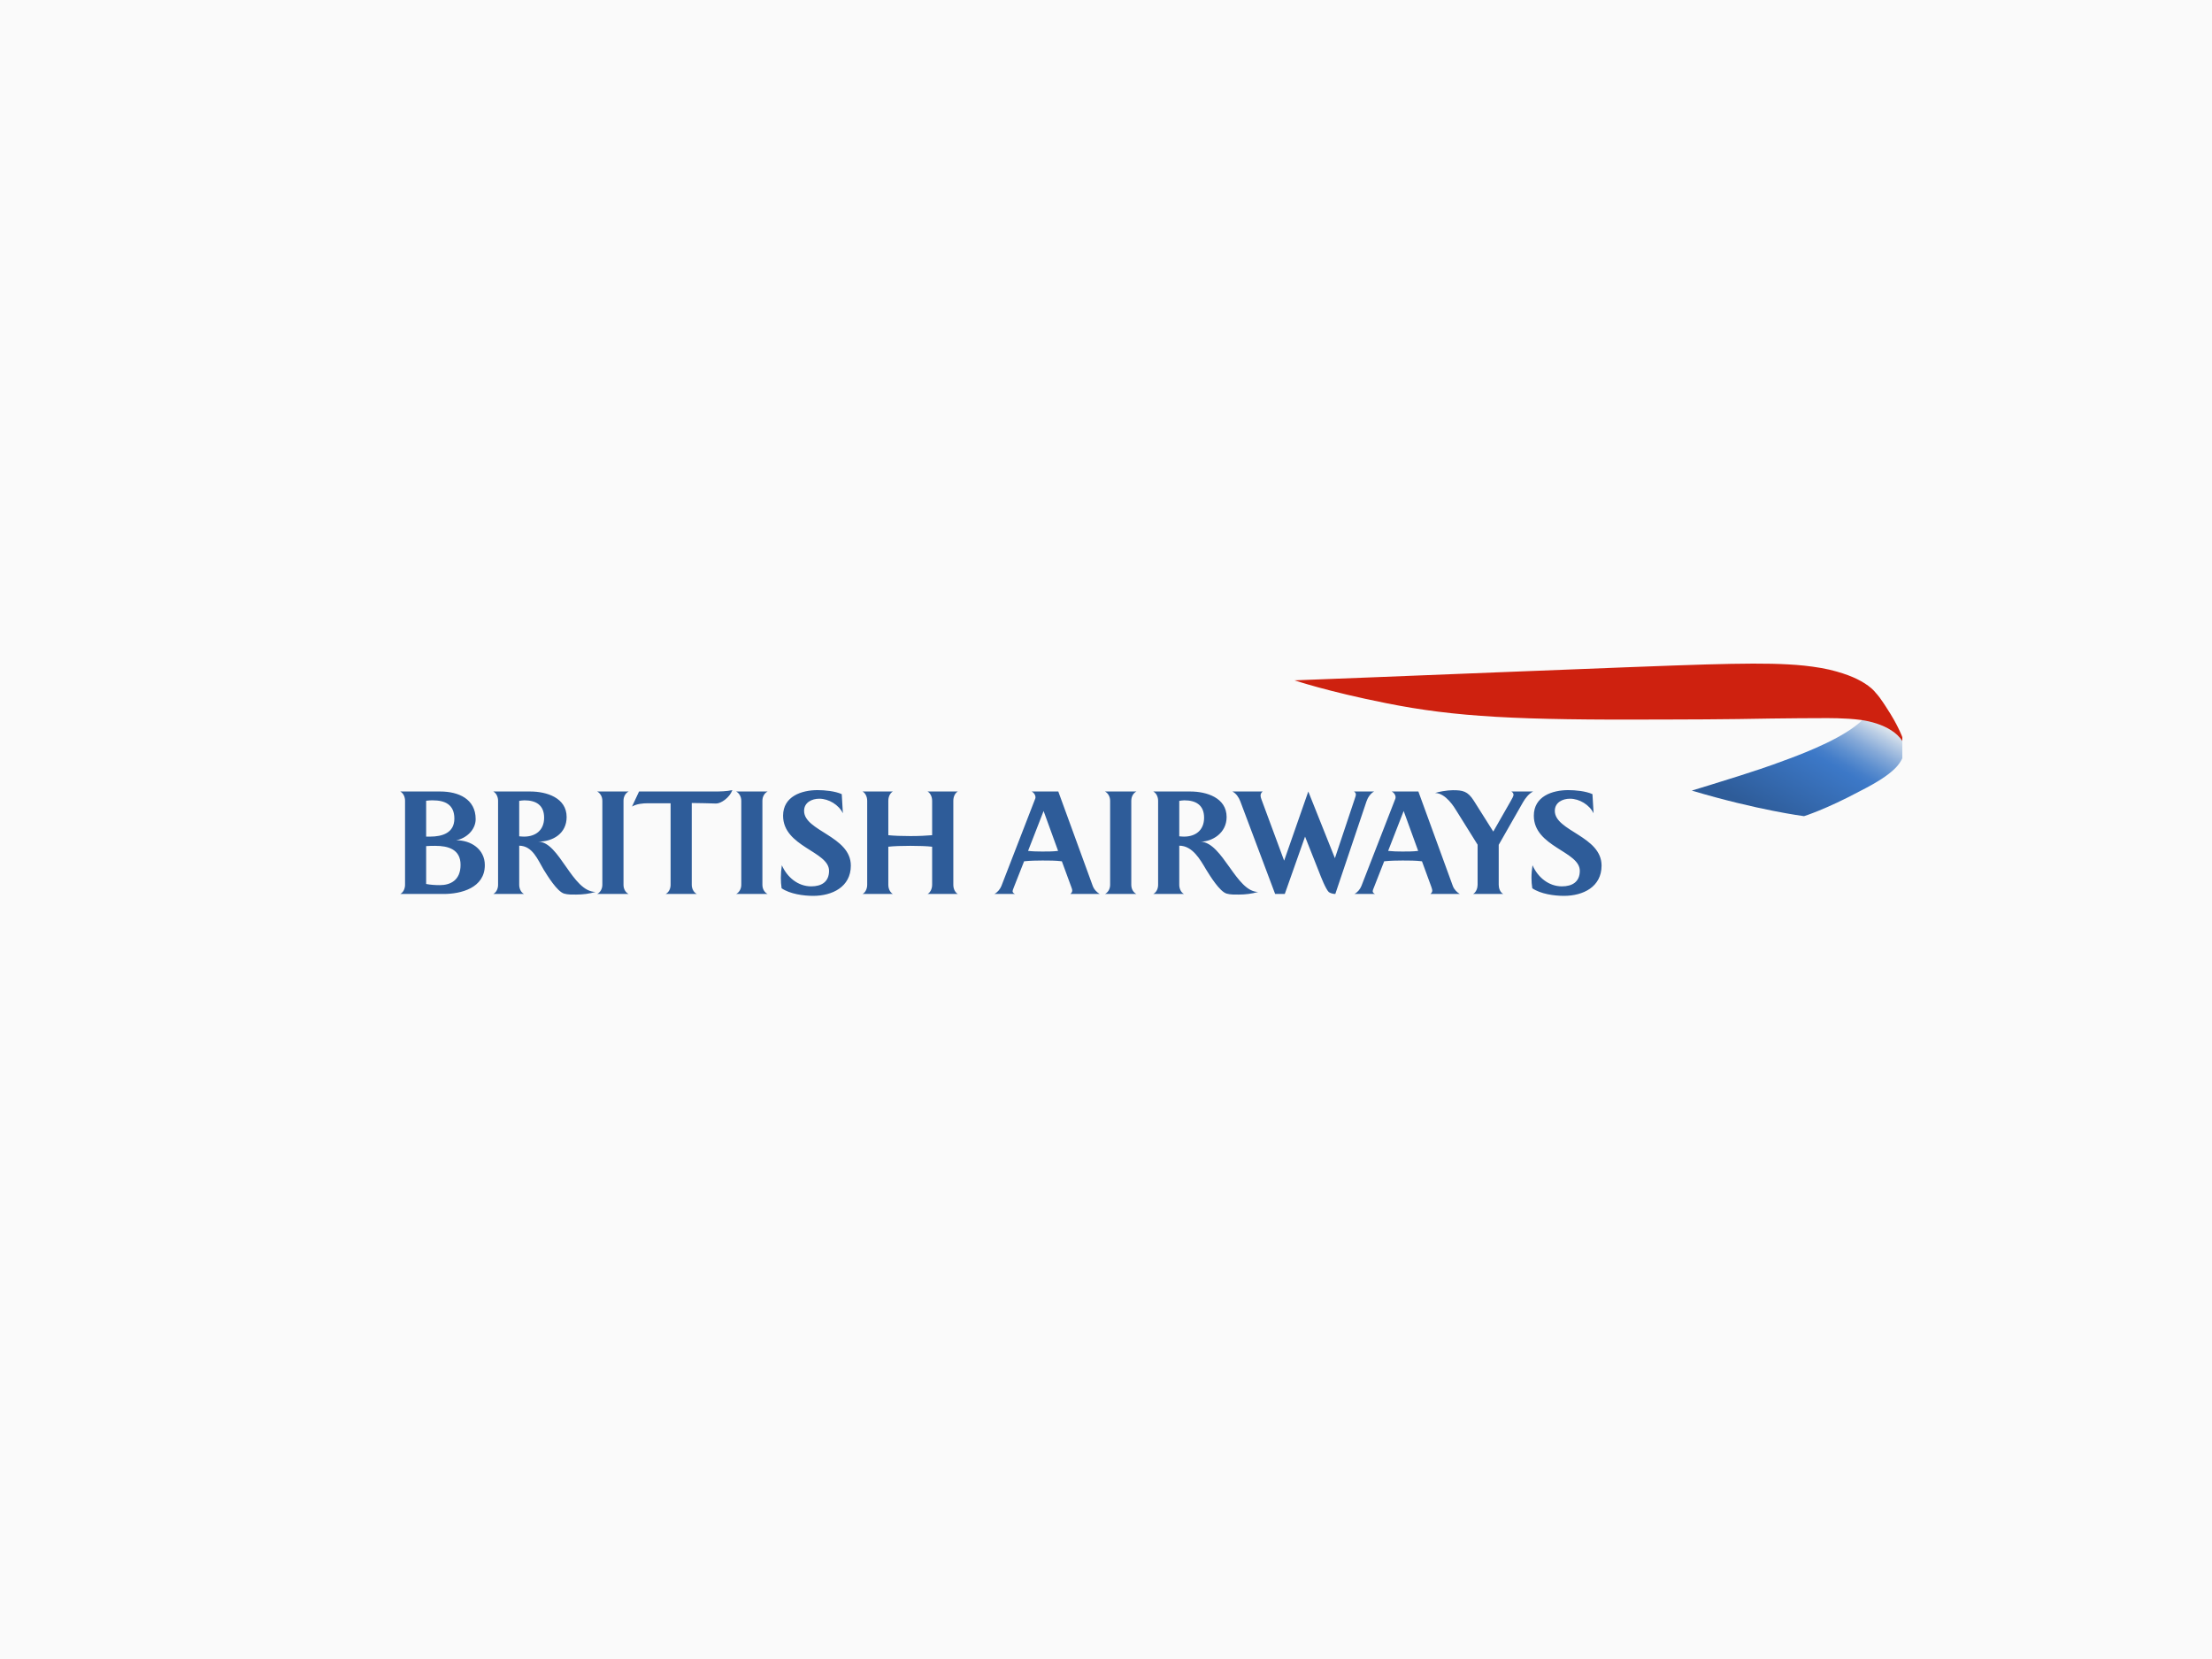 <svg width="400" height="300" viewBox="0 0 400 300" fill="none" xmlns="http://www.w3.org/2000/svg">
<rect width="400" height="300" fill="#FAFAFA"/>
<g clip-path="url(#clip0_150_4064)">
<path d="M72.381 161.657C72.978 161.352 73.245 160.627 73.245 160.007V144.8C73.245 144.156 72.978 143.453 72.381 143.129H79.629C82.862 143.129 86.015 144.453 86.015 148.122C86.015 150.069 84.319 151.604 82.49 151.949C85.125 151.925 87.671 153.535 87.671 156.442C87.671 160.598 83.312 161.658 80.247 161.658L72.381 161.657ZM78.248 144.725C77.912 144.725 77.679 144.725 77.061 144.8V151.285H77.794C80.016 151.285 82.163 150.599 82.163 148.024C82.163 145.47 80.446 144.725 78.248 144.725ZM78.71 152.954C78.181 152.954 77.705 152.954 77.061 153.003V159.851C77.864 160.008 78.733 160.06 79.534 160.06C81.394 160.06 83.285 159.231 83.285 156.389C83.285 153.585 81.049 152.954 78.71 152.954ZM94.839 144.725C94.508 144.725 94.216 144.779 93.889 144.826V151.233C94.192 151.254 94.467 151.286 94.767 151.286C96.852 151.286 98.395 150.135 98.395 147.868C98.395 145.55 96.878 144.725 94.839 144.725ZM104.181 161.767C103.471 161.767 102.688 161.793 102.009 161.592C100.748 161.22 99.007 158.378 98.315 157.263C97.239 155.451 96.303 152.954 93.89 152.927V160.007C93.89 160.627 94.171 161.378 94.768 161.657H89.204C89.788 161.352 90.067 160.655 90.067 160.007V144.8C90.067 144.156 89.787 143.453 89.204 143.129H95.903C98.817 143.129 102.465 144.249 102.465 147.75C102.465 150.689 100.034 152.194 97.323 152.194C101.18 152.217 103.445 161.264 107.703 161.29C106.562 161.628 105.371 161.767 104.181 161.767ZM107.983 161.657C108.443 161.447 108.924 160.839 108.924 160.007V144.8C108.924 143.956 108.443 143.358 107.983 143.129H113.685C113.196 143.358 112.749 143.956 112.749 144.8V160.007C112.749 160.839 113.196 161.447 113.685 161.657H107.983ZM120.356 161.657C120.967 161.378 121.266 160.655 121.266 160.007V145.254H117.171C116.226 145.254 115.1 145.37 114.289 145.851L115.561 143.128H129.143C130.243 143.128 131.367 143.105 132.436 142.877C131.919 144.271 130.379 145.305 129.492 145.305C128.413 145.28 126.629 145.208 125.092 145.208V160.006C125.092 160.654 125.413 161.377 126.013 161.656L120.356 161.657ZM133.114 161.657C133.57 161.447 134.048 160.839 134.048 160.007V144.8C134.048 143.956 133.57 143.358 133.114 143.129H138.816C138.332 143.358 137.867 143.956 137.867 144.8V160.007C137.867 160.839 138.332 161.447 138.816 161.657H133.114ZM149.918 157.466C149.918 153.937 141.606 153.14 141.606 147.507C141.606 144.02 144.923 142.878 147.84 142.878C149.141 142.878 151.025 143.058 152.215 143.606L152.422 147.07C151.691 145.54 149.859 144.432 148.159 144.432C146.814 144.432 145.405 145.097 145.405 146.635C145.405 150.294 153.858 151.188 153.858 156.524C153.858 160.396 150.475 162 147.06 162C145.273 162 142.843 161.656 141.336 160.626C141.245 160.006 141.203 159.358 141.203 158.724C141.203 157.967 141.27 157.209 141.382 156.463C142.322 158.605 144.267 160.281 146.697 160.281C148.543 160.282 149.918 159.478 149.918 157.466ZM167.726 161.657C168.128 161.476 168.559 160.839 168.559 160.007V153.113C167.567 153.001 166.182 152.953 164.627 152.953C163.05 152.953 161.653 153.001 160.637 153.113V160.007C160.637 160.839 161.056 161.447 161.464 161.657H155.974C156.381 161.476 156.815 160.839 156.815 160.007V144.8C156.815 143.956 156.381 143.333 155.974 143.129H161.464C161.056 143.335 160.637 143.956 160.637 144.8V151.029C161.653 151.136 163.025 151.188 164.627 151.188C166.182 151.188 167.567 151.12 168.559 151.029V144.8C168.559 143.956 168.129 143.333 167.726 143.129H173.208C172.798 143.335 172.391 143.956 172.391 144.8V160.007C172.391 160.839 172.798 161.447 173.208 161.657H167.726Z" fill="#2E5C99"/>
<path d="M193.557 161.657C193.734 161.476 193.894 161.341 193.894 161.013C193.894 160.902 193.853 160.717 193.717 160.373C193.717 160.373 192.196 156.232 192.018 155.749C190.875 155.608 189.683 155.608 188.517 155.608C187.41 155.608 186.286 155.634 185.19 155.749C185.034 156.164 183.403 160.282 183.403 160.282C183.184 160.839 183.108 161.03 183.108 161.151C183.108 161.426 183.345 161.56 183.545 161.657H179.816C180.366 161.378 180.843 160.803 181.078 160.23L187.207 144.411C187.235 144.346 187.246 144.272 187.246 144.183C187.246 143.747 186.956 143.333 186.566 143.128H191.374L197.608 160.215C197.863 160.901 198.406 161.402 198.862 161.656L193.557 161.657ZM188.716 146.656L185.907 153.869C186.744 153.962 187.613 153.983 188.461 153.983C189.432 153.983 190.392 153.983 191.337 153.869L188.716 146.656ZM199.811 161.657C200.271 161.447 200.747 160.839 200.747 160.007V144.8C200.747 143.956 200.271 143.358 199.811 143.129H205.51C205.025 143.358 204.573 143.956 204.573 144.8V160.007C204.573 160.839 205.024 161.447 205.51 161.657H199.811ZM214.173 144.725C213.865 144.725 213.57 144.779 213.249 144.826V151.233C213.547 151.254 213.819 151.286 214.108 151.286C216.198 151.286 217.738 150.135 217.738 147.868C217.736 145.55 216.214 144.725 214.173 144.725ZM223.98 161.767C223.27 161.767 222.504 161.793 221.81 161.592C220.546 161.22 218.809 158.378 218.116 157.263C217.044 155.451 215.649 152.927 213.249 152.927V160.007C213.249 160.627 213.518 161.378 214.108 161.657H208.548C209.146 161.352 209.424 160.655 209.424 160.007V144.8C209.424 144.156 209.146 143.453 208.548 143.129H215.262C218.169 143.129 221.811 144.249 221.811 147.75C221.811 150.689 219.154 152.194 217.144 152.194C221.141 152.424 223.552 161.29 227.518 161.29C226.369 161.628 225.178 161.767 223.98 161.767ZM247.097 144.938L241.466 161.657C241.001 161.657 240.546 161.497 240.288 161.316C239.731 160.779 238.856 158.54 238.54 157.714L235.995 151.285L232.33 161.657H230.585L224.284 144.897C224.013 144.183 223.551 143.499 222.863 143.129H228.34C228.109 143.309 227.95 143.513 227.95 143.903C227.95 144.09 228.042 144.348 228.109 144.547L232.213 155.635L236.582 143.129L241.395 155.186L245.04 144.272C245.13 143.976 245.183 143.866 245.183 143.679C245.183 143.453 245.085 143.309 244.856 143.129H248.483C247.812 143.481 247.328 144.249 247.097 144.938ZM253.828 146.656L251.019 153.869C251.866 153.962 252.733 153.983 253.579 153.983C254.54 153.983 255.511 153.983 256.45 153.869L253.828 146.656ZM258.663 161.657C258.854 161.476 259 161.341 259 161.013C259 160.902 258.943 160.717 258.832 160.373C258.832 160.373 257.32 156.232 257.137 155.749C255.984 155.608 254.795 155.608 253.628 155.608C252.531 155.608 251.407 155.634 250.304 155.749C250.145 156.164 248.526 160.282 248.526 160.282C248.293 160.839 248.228 161.03 248.228 161.151C248.228 161.426 248.455 161.56 248.653 161.657H244.923C245.474 161.378 245.949 160.803 246.18 160.23L252.331 144.411C252.349 144.346 252.366 144.272 252.366 144.183C252.366 143.747 252.075 143.333 251.675 143.128H256.487L262.719 160.215C262.977 160.901 263.527 161.402 263.98 161.656L258.663 161.657ZM275.405 145.075L271.017 152.77V160.007C271.017 160.596 271.258 161.378 271.844 161.657H266.383C266.941 161.352 267.198 160.577 267.198 160.007V152.747L263.383 146.635C263.041 146.063 261.45 143.4 259.51 143.4C260.038 143.199 261.642 142.894 262.718 142.894C264.513 142.894 265.403 143.058 266.502 144.779L270.032 150.374C270.328 149.825 273.123 144.965 273.123 144.965C273.46 144.374 273.691 143.956 273.691 143.748C273.691 143.482 273.576 143.309 273.306 143.129H277.239C276.468 143.499 275.826 144.347 275.405 145.075ZM285.679 157.466C285.679 153.937 277.365 153.14 277.365 147.507C277.365 144.02 280.673 142.878 283.591 142.878C284.898 142.878 286.77 143.058 287.966 143.606L288.173 147.07C287.434 145.54 285.61 144.432 283.908 144.432C282.561 144.432 281.161 145.097 281.161 146.635C281.161 150.294 289.614 151.188 289.614 156.524C289.614 160.396 286.255 162 282.815 162C281.03 162 278.594 161.656 277.085 160.626C276.987 160.006 276.939 159.358 276.939 158.724C276.939 157.967 277.012 157.209 277.126 156.463C278.065 158.605 280.017 160.281 282.447 160.281C284.301 160.282 285.679 159.478 285.679 157.466Z" fill="#2E5C99"/>
<path d="M336.822 130.16C333.706 133.256 326.958 135.914 323.637 137.158C319.101 138.862 317.088 139.465 314.55 140.291C311.677 141.223 305.93 142.963 305.93 142.963C317.835 146.517 326.225 147.589 326.225 147.589C326.225 147.589 330.134 146.381 336.326 143.07C339.679 141.366 341.329 140.218 342.509 139.122C342.944 138.728 344.068 137.558 344.347 136.061C344.365 135.952 344.419 135.666 344.419 135.384C344.419 135.384 344.419 135.186 344.401 135.013C344.395 134.815 344.36 134.682 344.36 134.682C344.36 134.682 344.293 134.327 344.205 134.078C344.114 133.829 343.731 133.06 343.11 132.561C342.695 132.224 341.978 131.384 339.381 130.471C338.499 130.165 337.07 129.882 337.07 129.882L336.822 130.16Z" fill="url(#paint0_linear_150_4064)"/>
<path d="M344.419 135.305C344.419 135.305 344.401 134.974 344.32 134.693C344.257 134.443 344.145 134.204 343.977 133.953C343.774 133.654 343.501 133.304 343.096 132.916C342.791 132.627 342.456 132.373 342.052 132.102C340.428 131.038 338.332 130.439 336.477 130.185C333.602 129.803 330.304 129.87 329.991 129.859C328.931 129.845 322.078 129.901 320.317 129.932C312.494 130.094 302.917 130.115 300.408 130.115C274.509 130.233 263.236 129.675 250.689 127.16C240.016 125.04 234.094 123.026 234.094 123.026C243.509 122.7 298.44 120.421 308.461 120.155C315.022 119.97 319.68 119.931 323.407 120.146C325.319 120.253 327.097 120.415 329.331 120.795C331.334 121.138 333.153 121.719 334.212 122.113C336.444 122.939 338.325 124.134 339.255 125.358C339.255 125.358 339.53 125.639 339.903 126.14C340.321 126.721 340.807 127.437 340.971 127.704C342.33 129.762 342.974 131.055 343.199 131.506C343.441 131.979 343.655 132.471 343.864 132.952C344.068 133.43 344.151 133.719 344.216 133.921C344.359 134.427 344.394 134.888 344.401 134.992L344.419 135.305Z" fill="#CE210F"/>
</g>
<defs>
<linearGradient id="paint0_linear_150_4064" x1="332.853" y1="126.4" x2="318.949" y2="150.482" gradientUnits="userSpaceOnUse">
<stop stop-color="#E6EBEF"/>
<stop offset="0.076" stop-color="#BBCEE5"/>
<stop offset="0.185" stop-color="#85A9D8"/>
<stop offset="0.28" stop-color="#5D8FCF"/>
<stop offset="0.354" stop-color="#457EC9"/>
<stop offset="0.4" stop-color="#3C78C7"/>
<stop offset="0.9" stop-color="#2E5C99"/>
</linearGradient>
<clipPath id="clip0_150_4064">
<rect width="272" height="60" fill="white" transform="translate(72 112)"/>
</clipPath>
</defs>
</svg>
